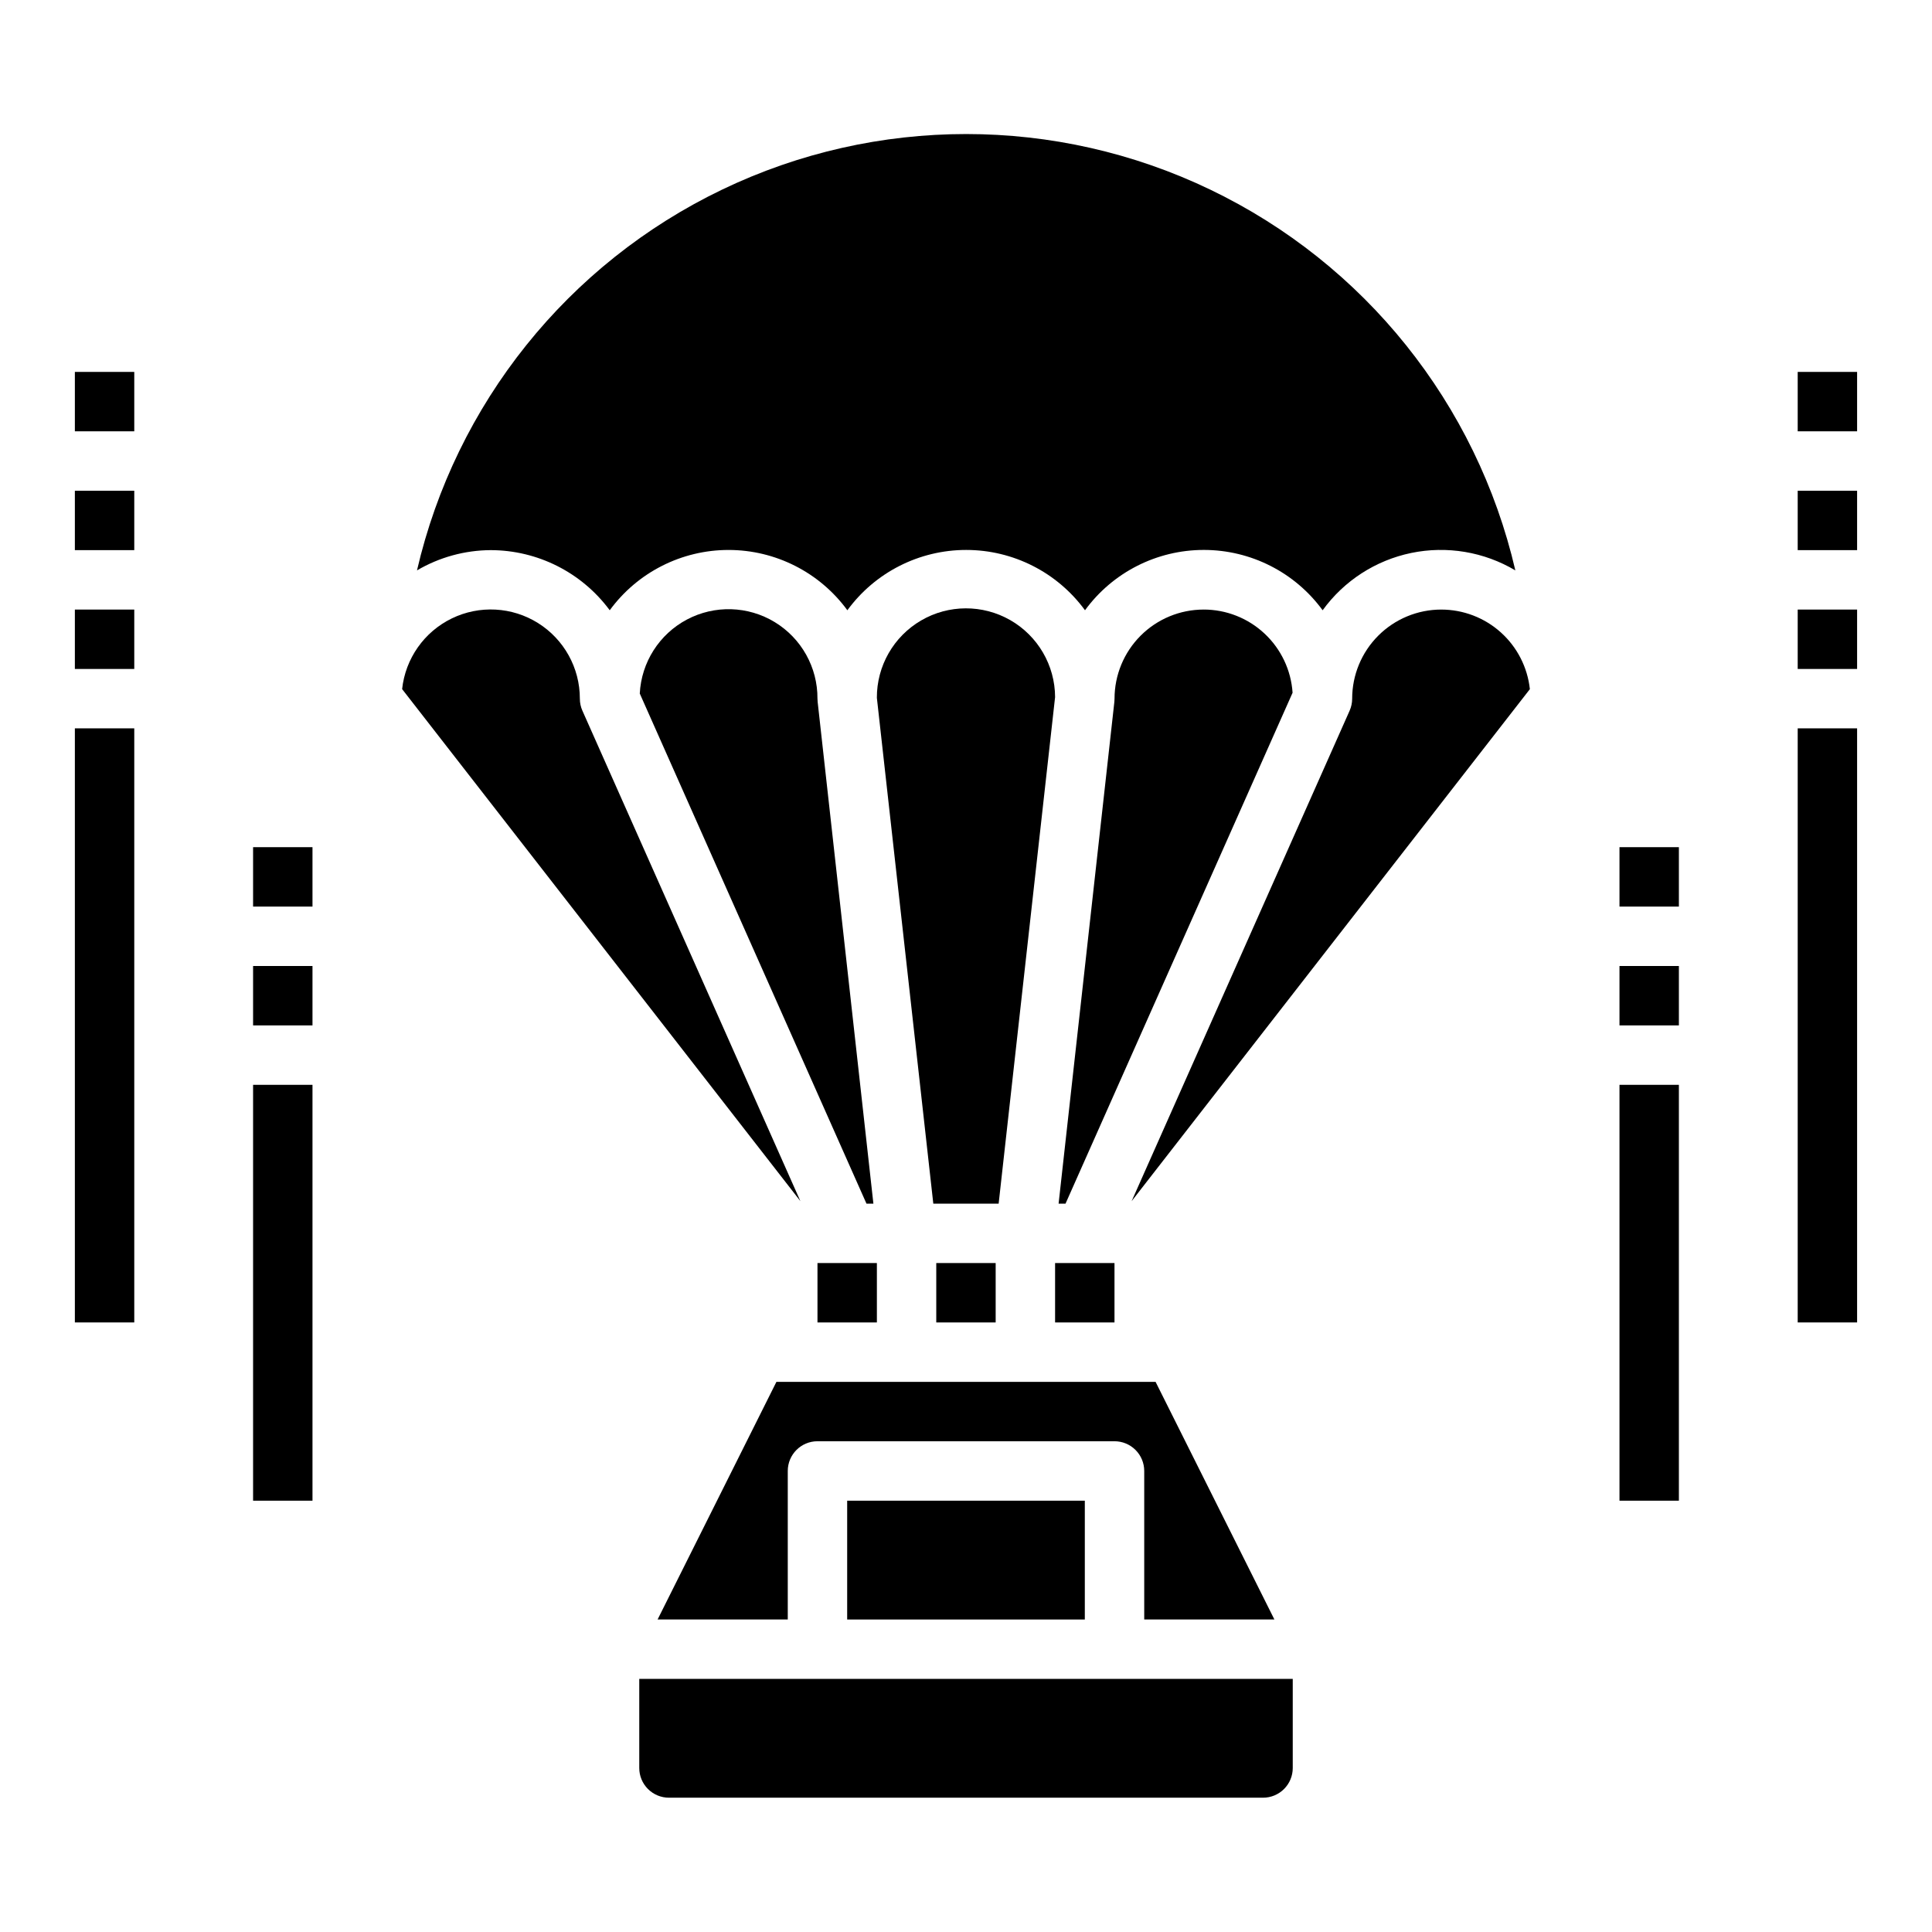 <?xml version="1.0" encoding="UTF-8"?>
<!-- Uploaded to: ICON Repo, www.iconrepo.com, Generator: ICON Repo Mixer Tools -->
<svg fill="#000000" width="800px" height="800px" version="1.1" viewBox="144 144 512 512" xmlns="http://www.w3.org/2000/svg">
 <g>
  <path d="m375.46 462.98-14.773-132.96c-0.035-0.285-0.051-0.574-0.051-0.867 0.055-8.289-4.254-16-11.344-20.301-7.09-4.297-15.918-4.551-23.246-0.672-7.328 3.883-12.074 11.332-12.5 19.613l60.082 135.19z"/>
  <path d="m360.64 478.72h15.742v15.742h-15.742z"/>
  <path d="m318.27 573.18h34.496v-39.359c0-4.348 3.523-7.875 7.871-7.875h78.723c2.086 0 4.09 0.832 5.566 2.309 1.477 1.477 2.305 3.477 2.305 5.566v39.359h34.496l-31.488-62.977h-100.48z"/>
  <path d="m368.51 541.7h62.977v31.488h-62.977z"/>
  <path d="m274.05 289.79c12.441 0.02 24.137 5.93 31.535 15.934 7.348-10.043 19.043-15.98 31.488-15.98 12.441 0 24.141 5.938 31.488 15.98 7.344-10.047 19.043-15.984 31.488-15.984s24.141 5.938 31.488 15.984c7.34-10.051 19.039-15.988 31.488-15.988 12.445 0 24.145 5.938 31.488 15.988 5.66-7.816 14.035-13.23 23.488-15.188 9.449-1.953 19.289-0.305 27.582 4.625-10.246-44.172-39.996-81.297-80.871-100.92-40.879-19.625-88.453-19.625-129.33 0s-70.629 56.75-80.875 100.92c5.926-3.484 12.664-5.336 19.539-5.371z"/>
  <path d="m423.61 328.74c-0.031-8.438-4.566-16.215-11.887-20.406-7.324-4.188-16.328-4.152-23.617 0.094-7.289 4.25-11.762 12.062-11.727 20.5l14.957 134.05h17.316z"/>
  <path d="m356.11 462.31-57.766-129.97v0.004c-0.449-1.008-0.68-2.098-0.676-3.199 0.004-8.137-4.184-15.707-11.082-20.027-6.898-4.324-15.535-4.785-22.859-1.227-7.32 3.559-12.293 10.633-13.16 18.73z"/>
  <path d="m321.28 620.41h157.44c2.086 0 4.09-0.828 5.566-2.305 1.477-1.477 2.305-3.477 2.305-5.566v-23.617h-173.18v23.617c0 2.09 0.828 4.09 2.305 5.566 1.477 1.477 3.481 2.305 5.566 2.305z"/>
  <path d="m525.95 305.54c-6.262 0-12.27 2.488-16.699 6.918-4.426 4.426-6.914 10.434-6.914 16.695 0 1.102-0.23 2.191-0.68 3.199l-57.766 129.97 105.54-135.69c-0.625-5.793-3.367-11.152-7.703-15.047-4.332-3.891-9.953-6.043-15.781-6.043z"/>
  <path d="m392.12 478.72h15.742v15.742h-15.742z"/>
  <path d="m462.98 305.54c-6.266 0-12.273 2.488-16.699 6.918-4.43 4.426-6.918 10.434-6.918 16.695 0 0.293-0.016 0.582-0.047 0.867l-14.777 132.96h1.836l60.172-135.4v-0.004c-0.398-5.977-3.055-11.578-7.434-15.672-4.375-4.094-10.145-6.371-16.133-6.367z"/>
  <path d="m423.61 478.72h15.742v15.742h-15.742z"/>
  <path d="m573.18 431.49h15.742v110.21h-15.742z"/>
  <path d="m573.18 400h15.742v15.742h-15.742z"/>
  <path d="m573.18 368.51h15.742v15.742h-15.742z"/>
  <path d="m620.41 337.02h15.742v157.44h-15.742z"/>
  <path d="m620.41 305.54h15.742v15.742h-15.742z"/>
  <path d="m620.41 274.05h15.742v15.742h-15.742z"/>
  <path d="m620.41 242.56h15.742v15.742h-15.742z"/>
  <path d="m211.07 431.49h15.742v110.21h-15.742z"/>
  <path d="m211.07 400h15.742v15.742h-15.742z"/>
  <path d="m211.07 368.51h15.742v15.742h-15.742z"/>
  <path d="m163.84 337.02h15.742v157.44h-15.742z"/>
  <path d="m163.84 305.54h15.742v15.742h-15.742z"/>
  <path d="m163.84 274.05h15.742v15.742h-15.742z"/>
  <path d="m163.84 242.56h15.742v15.742h-15.742z"/>
 </g>
</svg>